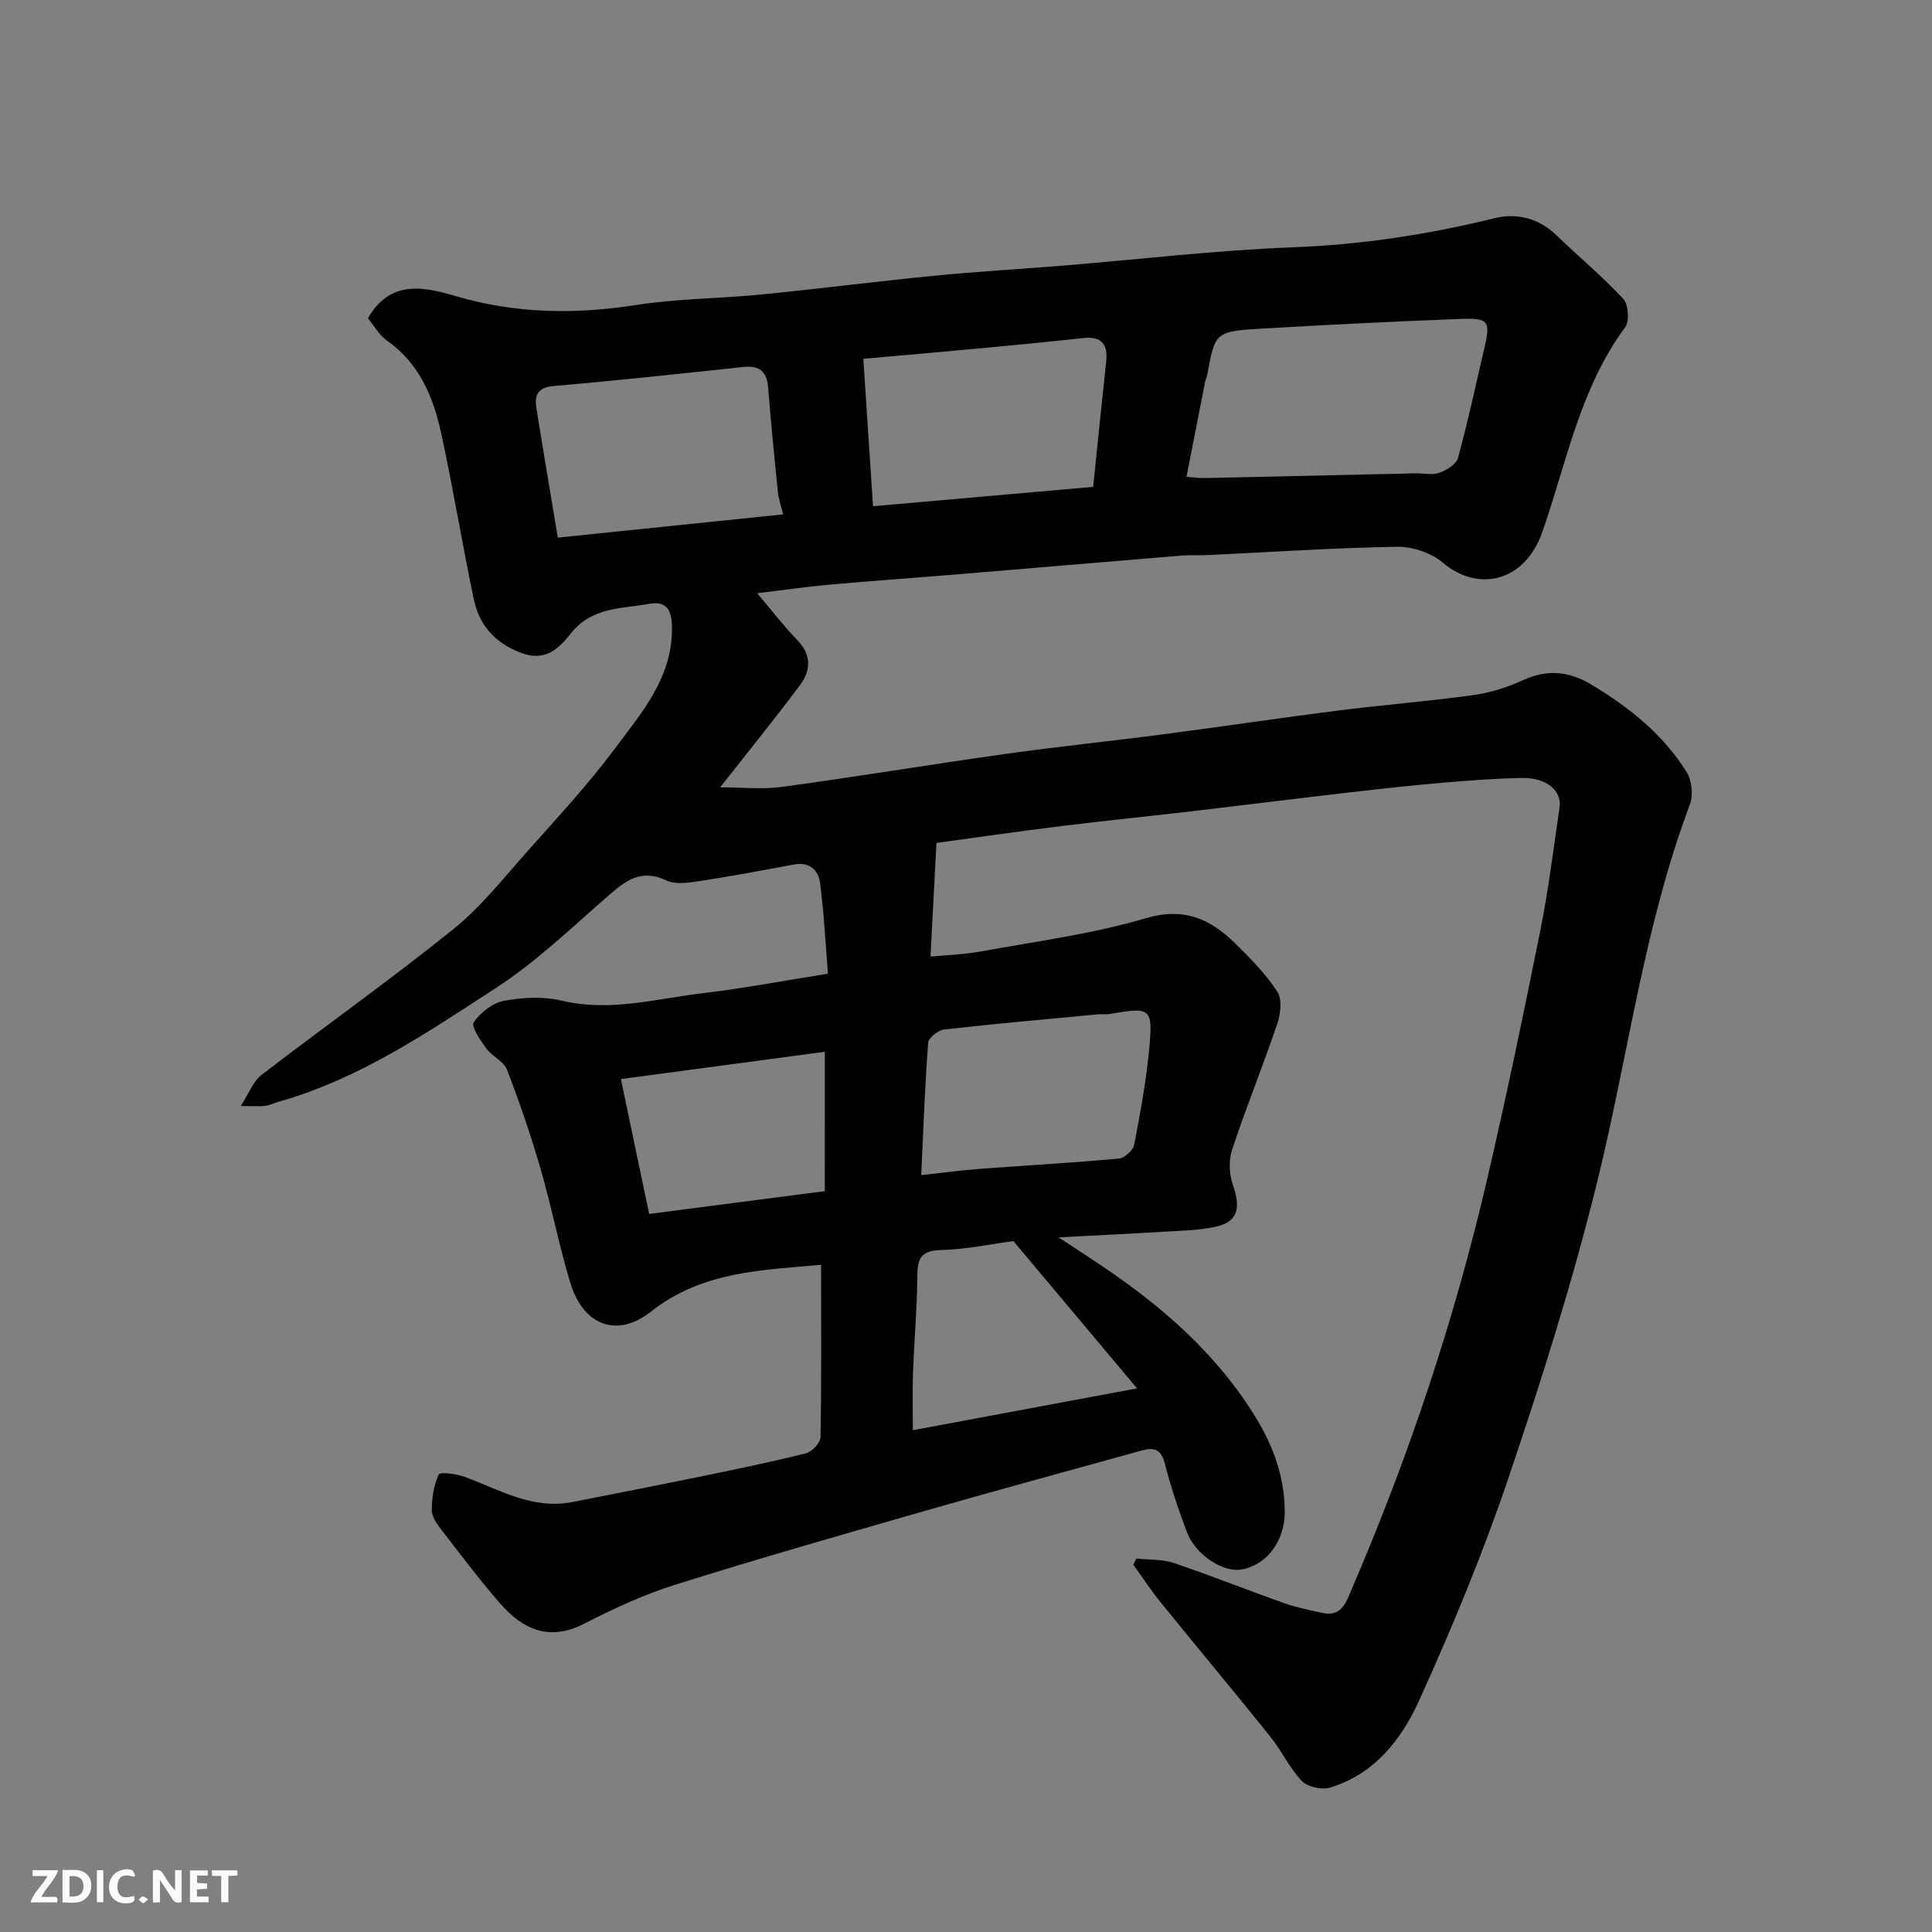 <svg enable-background="new 0 0 400 400" viewBox="0 0 400 400" xmlns="http://www.w3.org/2000/svg"><rect x="0" y="0" width="400" height="400" fill="#808080" stroke="none"/><path d="m170 261.87c-12.07 1.09-24.62 1.28-35.25 9.7-6.9 5.46-13.94 2.96-16.65-5.91-2.37-7.77-3.89-15.8-6.16-23.6-2.02-6.96-4.37-13.85-6.98-20.61-.68-1.75-3.09-2.75-4.3-4.4-1.21-1.66-3.16-4.56-2.58-5.4 1.4-2.02 3.92-4.02 6.28-4.45 3.87-.71 8.14-.93 11.93-.03 10.03 2.4 19.63-.42 29.36-1.56 8.28-.97 16.48-2.55 25.77-4.02-.5-6.17-.82-12.54-1.64-18.84-.34-2.64-2.23-4.35-5.37-3.77-6.41 1.19-12.82 2.41-19.27 3.39-2.37.36-5.2.85-7.18-.09-5.25-2.48-8.47.07-12.11 3.25-7.55 6.58-14.86 13.62-23.2 19.04-14.19 9.21-28.31 18.84-44.93 23.52-.93.26-1.83.74-2.77.86-1.13.15-2.3.04-5.1.04 1.79-2.79 2.59-5.12 4.21-6.37 13.22-10.16 26.84-19.81 39.82-30.26 5.75-4.63 10.43-10.63 15.39-16.19 6.12-6.88 12.42-13.66 17.92-21.03 5.69-7.63 12.26-15.03 11.92-25.68-.11-3.58-1.41-5.02-4.75-4.43-5.68 1.01-11.73.63-16.05 5.97-2.43 3-5.19 6.15-10.4 4.18-5.54-2.1-8.71-5.78-9.84-11.22-2.36-11.32-4.25-22.75-6.68-34.06-1.63-7.56-4.47-14.58-11.22-19.35-1.68-1.18-2.78-3.19-3.99-4.64 4.58-8.11 11.7-6.51 18.11-4.62 12.38 3.65 24.66 3.84 37.32 1.87 8.6-1.34 17.4-1.34 26.08-2.19 11.92-1.18 23.8-2.71 35.71-3.88 8.85-.87 17.73-1.37 26.6-2.09 15.91-1.3 31.79-3.2 47.72-3.8 14.2-.54 28-2.65 41.74-6.03 4.56-1.12 9.14 0 12.81 3.56 4.57 4.42 9.49 8.49 13.8 13.14 1.08 1.16 1.33 4.64.4 5.89-9.37 12.65-12.12 28.01-17.13 42.33-3.75 10.69-13.54 12.47-20.69 6.35-2.38-2.04-6.28-3.29-9.45-3.24-13.04.23-26.08 1.1-39.12 1.72-1.83.09-3.67-.04-5.5.11-15.57 1.28-31.14 2.62-46.71 3.91-8.7.72-17.41 1.32-26.1 2.1-4.79.43-9.56 1.13-15.01 1.78 3.17 3.74 5.57 6.88 8.3 9.69 2.99 3.07 2.83 6.3.58 9.32-5.37 7.19-11.03 14.16-16.53 21.17 4.34 0 8.66.48 12.85-.09 15.39-2.09 30.71-4.64 46.09-6.8 11.03-1.55 22.12-2.68 33.17-4.13 12.01-1.57 23.98-3.37 35.99-4.89 9.27-1.17 18.6-1.9 27.85-3.18 3.51-.49 7.04-1.62 10.27-3.09 5.09-2.31 9.53-1.87 14.32 1.02 7.8 4.71 14.74 10.28 19.57 18.04 1.08 1.73 1.37 4.77.65 6.69-9.47 25.17-12.74 51.82-19.09 77.72-5.11 20.83-11.59 41.37-18.47 61.7-5.31 15.7-11.7 31.1-18.55 46.2-3.63 7.98-9.26 15.17-18.39 17.91-1.71.51-4.64-.12-5.83-1.36-2.56-2.67-4.16-6.23-6.5-9.14-7.5-9.34-15.18-18.53-22.73-27.84-2.02-2.49-3.78-5.19-5.66-7.79.2-.43.41-.86.61-1.29 2.6.28 5.35.11 7.76.92 7.71 2.6 15.27 5.63 22.94 8.34 2.58.91 5.31 1.45 8 2.03 3.92.85 4.91-2.66 5.86-4.87 11.87-27.56 21.35-55.94 28.13-85.17 3.94-16.97 7.5-34.03 10.93-51.12 1.7-8.47 2.75-17.07 4.01-25.62.51-3.5-2.69-6.2-7.76-6.12-5.6.09-11.2.54-16.79 1.02-6.21.53-12.41 1.22-18.61 1.93-10.9 1.26-21.8 2.63-32.7 3.91-9.12 1.07-18.27 1.98-27.38 3.11-9.05 1.12-18.09 2.44-25.77 3.48-.43 8.16-.81 15.47-1.23 23.53 3.23-.32 6.93-.42 10.52-1.08 11.37-2.08 22.94-3.57 33.97-6.84 7.96-2.36 13.37.09 18.53 5.13 3.18 3.11 6.36 6.36 8.78 10.04 1.03 1.57.69 4.61 0 6.65-2.97 8.76-6.47 17.34-9.37 26.12-.74 2.23-.57 5.16.22 7.41 1.44 4.12 1.32 7.37-3.39 8.45-3.65.84-7.51.87-11.28 1.1-6.59.41-13.19.71-21.47 1.15 3.72 2.45 6.31 4.12 8.86 5.84 12.69 8.51 24.03 18.42 32.07 31.62 3.62 5.94 5.89 12.36 5.9 19.41.01 6.06-3.79 11.02-8.96 11.9-3.81.65-9.49-3.01-11.27-7.7-1.79-4.7-3.38-9.5-4.63-14.37-.77-2.99-2.4-3.22-4.77-2.56-15.2 4.21-30.43 8.35-45.59 12.7-17.04 4.89-34.09 9.77-51 15.09-6.49 2.04-12.78 4.96-18.85 8.07-7.27 3.72-12.7 1.15-17.39-4.22-4.3-4.94-8.24-10.19-12.25-15.39-.88-1.14-1.91-2.61-1.89-3.91.03-2.5.38-5.18 1.45-7.38.29-.6 3.75-.12 5.51.53 7.18 2.69 13.99 6.78 22.16 5.17 8.64-1.7 17.28-3.38 25.91-5.15 7.49-1.54 15-3.08 22.42-4.93 1.26-.31 3.02-2.17 3.04-3.34.21-11.6.12-23.18.12-35.69zm75.65-163.15c1.7.13 2.67.28 3.64.26 14.59-.32 29.18-.66 43.77-.98 1.66-.04 3.48.4 4.95-.12 1.5-.53 3.49-1.76 3.85-3.07 2.02-7.36 3.62-14.84 5.36-22.29 1.44-6.16 1.16-6.72-5.13-6.48-13.53.52-27.06 1.19-40.57 1.98-9.96.59-9.95.72-11.56 9.51-.09.48-.33.92-.43 1.4-1.28 6.5-2.55 13-3.88 19.79zm-64.9 6.09c15.85-1.4 30.35-2.67 45.58-4.01.9-8.74 1.76-17.33 2.69-25.91.39-3.63-.95-5.32-4.75-4.9-6.68.73-13.37 1.38-20.06 2.01-8.29.78-16.59 1.5-25.47 2.29.69 10.41 1.35 20.48 2.01 30.52zm-18.62 1.69c-.45-1.89-.95-3.29-1.09-4.73-.73-7.19-1.44-14.37-2.01-21.57-.27-3.34-1.82-4.57-5.13-4.22-13.05 1.39-26.09 2.81-39.17 3.93-3.25.28-4.12 1.74-3.69 4.45 1.39 8.82 2.9 17.62 4.45 26.95 15.59-1.6 30.9-3.18 46.64-4.81zm28.6 136.8c4.5-.49 8.18-1 11.88-1.28 9.69-.73 19.39-1.27 29.06-2.15 1.17-.11 2.92-1.72 3.15-2.87 1.27-6.57 2.49-13.18 3.11-19.83.79-8.52.34-8.71-8.14-7.24-.81.14-1.67 0-2.49.08-10.62 1-21.25 1.94-31.85 3.14-1.23.14-3.2 1.71-3.28 2.74-.68 8.85-.99 17.73-1.44 27.41zm19.08 13.65c-4.15.55-9.63 1.71-15.15 1.87-4.32.13-4.71 2.12-4.74 5.61-.06 6.59-.65 13.18-.89 19.77-.14 3.88-.03 7.77-.03 11.91 15.47-2.89 30.14-5.62 46.42-8.66-8.69-10.35-16.7-19.89-25.61-30.5zm-39.04-39.19c-14.12 1.89-27.83 3.72-42.22 5.65 1.96 9.34 3.85 18.35 5.85 27.92 12.24-1.58 24.2-3.13 36.36-4.71.01-9.37.01-18.64.01-28.86z" fill="#010103"/><g fill="#fcfafa"><path d="m37.59 393.81c-.92.31-1.52.05-2-.78-.7-1.2-1.52-2.34-2.47-3.78v4.59c-.55.03-.95.05-1.41.07-.03-.37-.06-.64-.06-.91 0-1.91 0-3.81 0-5.7 1.13-.41 1.77-.03 2.29.91.62 1.11 1.38 2.14 2.31 3.19v-4.2h1.35v6.61z"/><path d="m12.94 393.88v-6.75c1.9.19 3.93-.54 5.37 1.29.8 1.01.78 2.88.03 3.97-1.37 1.97-3.4 1.51-5.4 1.49m1.45-1.22c2.04.12 2.92-.58 2.89-2.21-.03-1.51-.98-2.19-2.89-2z"/><path d="m11.81 393.87h-5.49c.68-2.18 2.47-3.48 3.51-5.45h-3.08v-1.21h5.29c-.71 2.13-2.44 3.48-3.47 5.51.86 0 1.63.04 2.39-.01.79-.05 1.14.21.85 1.16"/><path d="m39.33 393.86v-6.61h3.7v1.07h-2.22v1.52c.68.04 1.34.09 2.07.13v1.07c-.72.05-1.38.09-2.1.14v1.48h2.4v1.19h-3.84z"/><path d="m27.71 388.56c-1.15-.3-2.46-.61-3.1.64-.37.73-.41 1.93-.06 2.67.63 1.35 1.99.93 3.17.68.35.94-.01 1.32-.93 1.46-1.62.25-3.05-.27-3.76-1.48-.73-1.24-.6-3.03.31-4.17.88-1.11 2.71-1.7 4-1.16.32.13.44.74.65 1.12-.1.08-.19.16-.28.24"/><path d="m49.15 387.24v1.07c-.59.02-1.17.05-1.87.08v5.44h-1.48v-5.44h-1.85c-.05-.4-.08-.73-.13-1.15z"/><path d="m20.06 387.21h1.33v6.62h-1.33z"/><path d="m30.68 393.25c-.49.38-.8.79-1.05.76-.32-.05-.6-.45-.9-.7.26-.24.51-.64.8-.67.29-.04.62.3 1.15.61"/></g></svg>